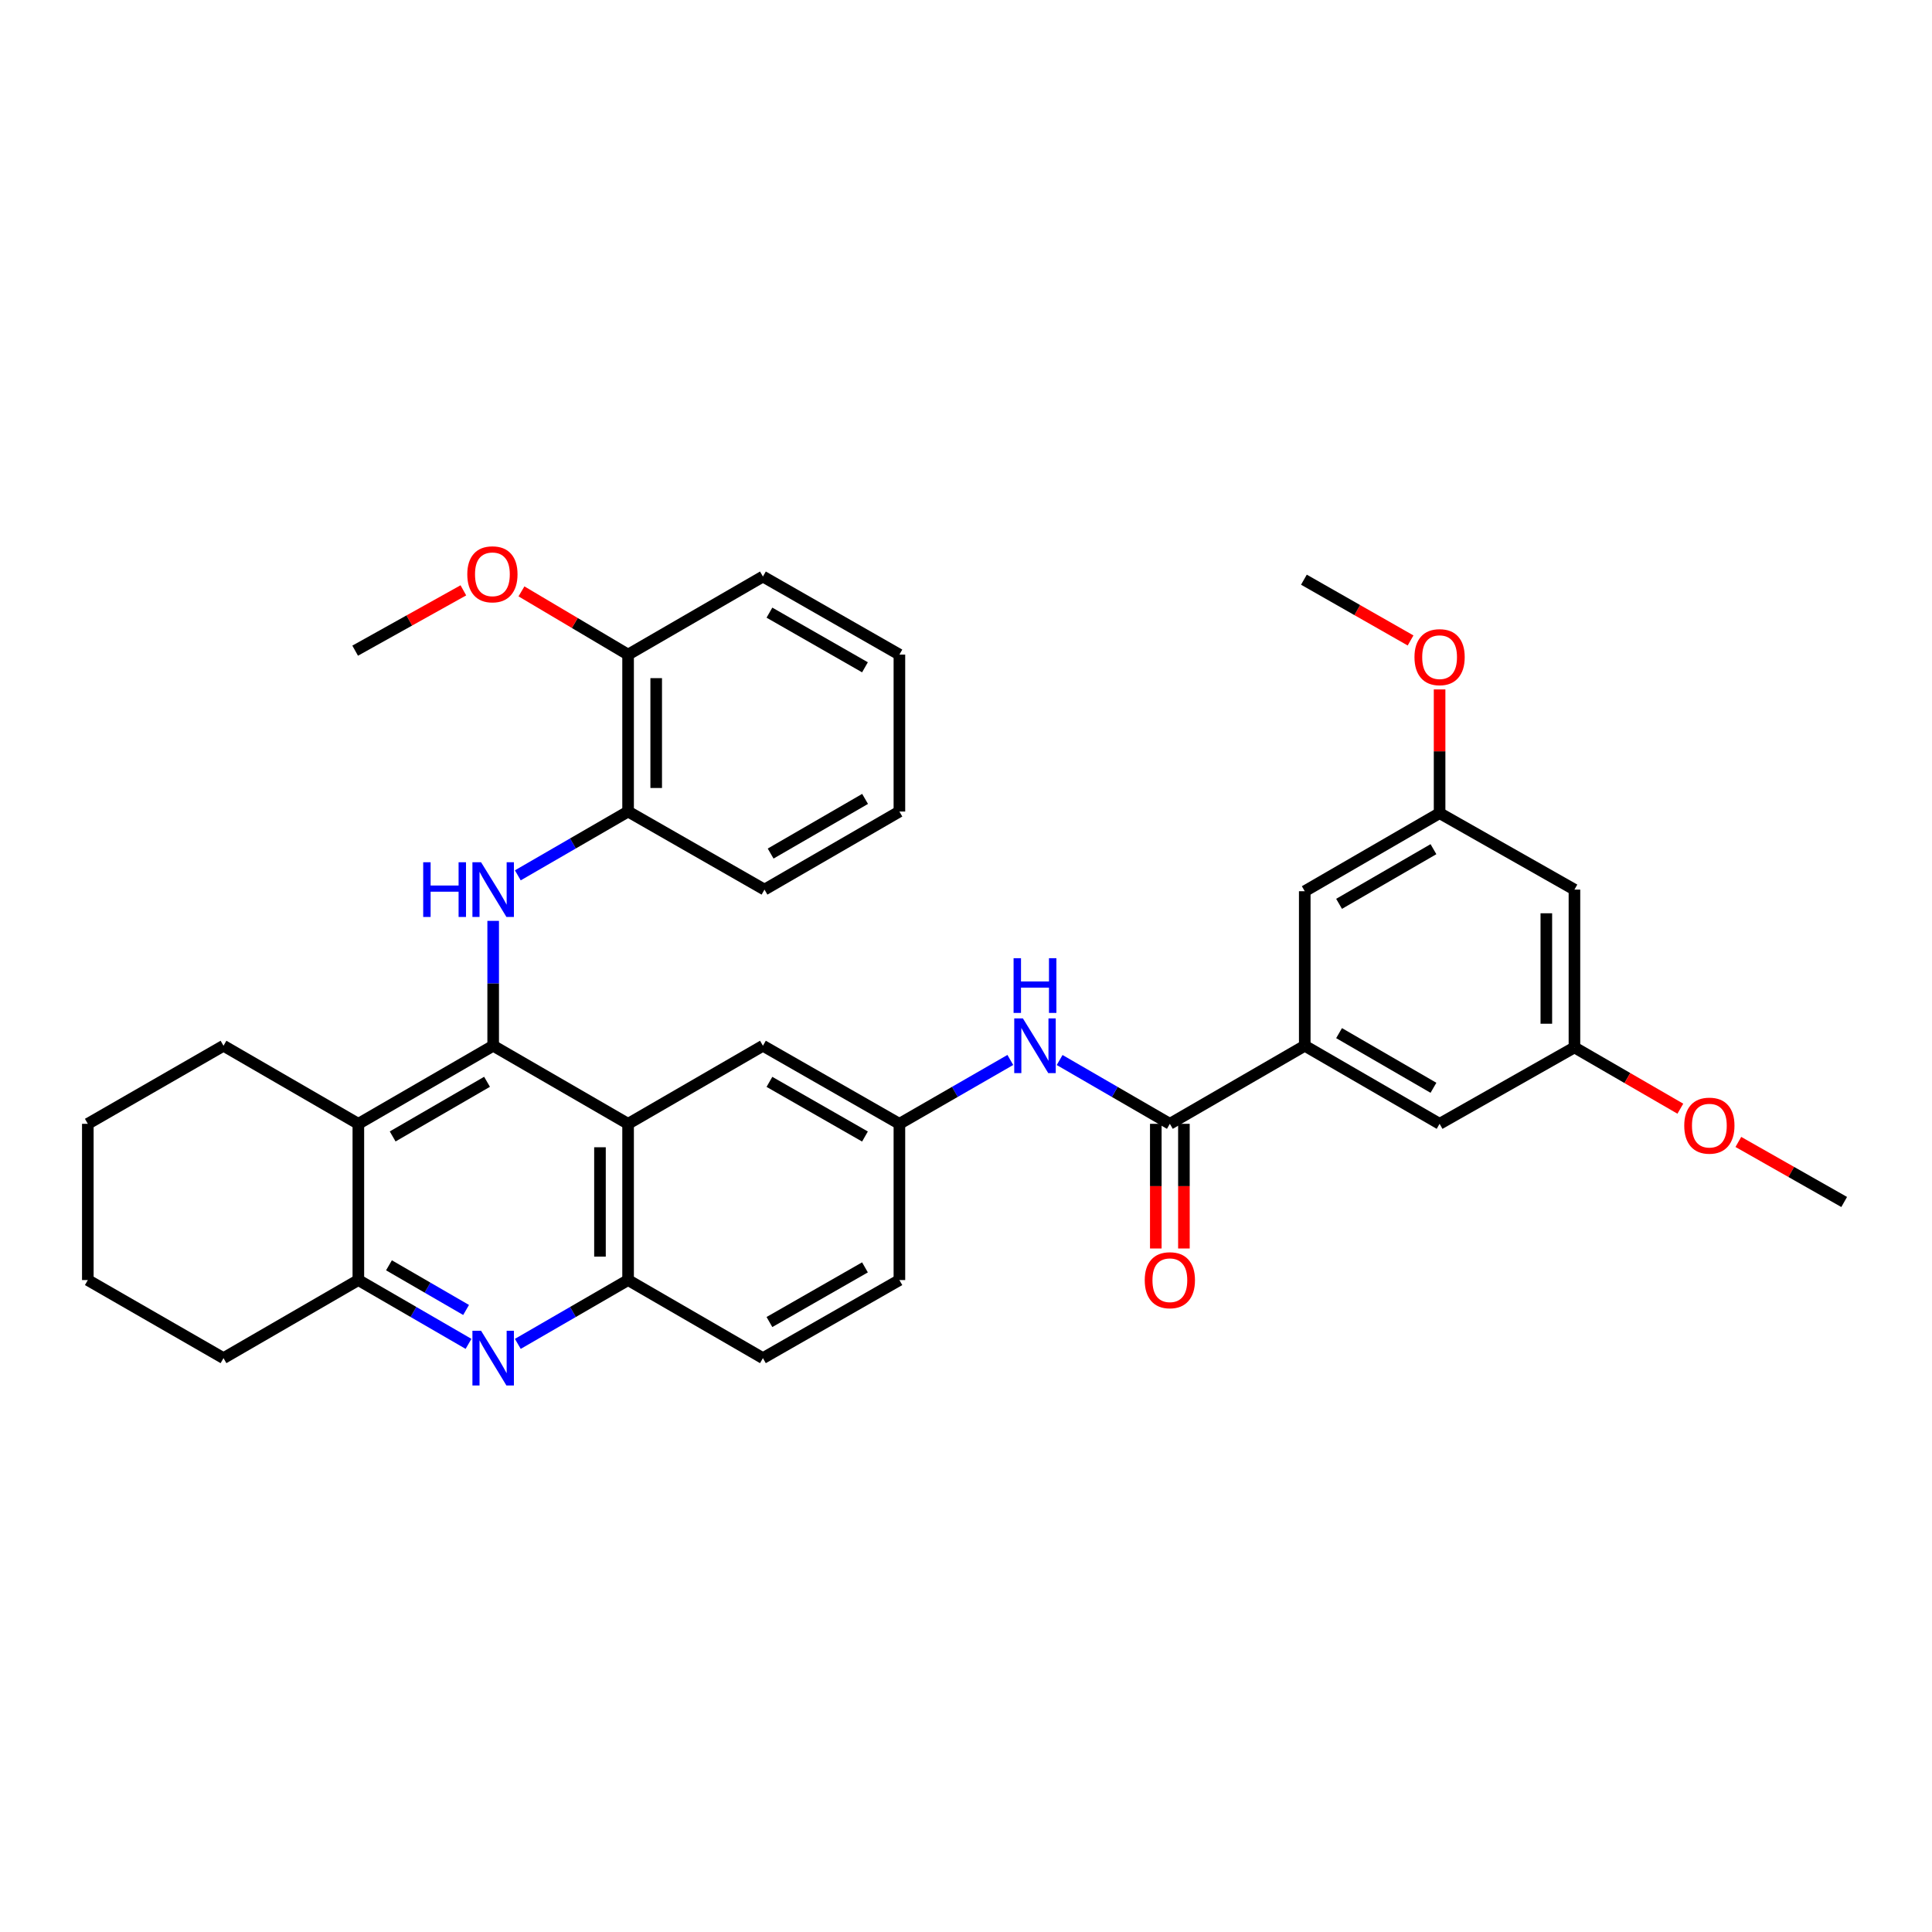 <?xml version='1.0' encoding='iso-8859-1'?>
<svg version='1.1' baseProfile='full'
              xmlns='http://www.w3.org/2000/svg'
                      xmlns:rdkit='http://www.rdkit.org/xml'
                      xmlns:xlink='http://www.w3.org/1999/xlink'
                  xml:space='preserve'
width='1000px' height='1000px' viewBox='0 0 1000 1000'>
<!-- END OF HEADER -->
<rect style='opacity:1.0;fill:#FFFFFF;stroke:none' width='1000' height='1000' x='0' y='0'> </rect>
<path class='bond-0' d='M 255.265,541.278 L 325.097,581.691' style='fill:none;fill-rule:evenodd;stroke:#000000;stroke-width:6px;stroke-linecap:butt;stroke-linejoin:miter;stroke-opacity:1' />
<path class='bond-1' d='M 255.265,541.278 L 255.265,508.959' style='fill:none;fill-rule:evenodd;stroke:#000000;stroke-width:6px;stroke-linecap:butt;stroke-linejoin:miter;stroke-opacity:1' />
<path class='bond-1' d='M 255.265,508.959 L 255.265,476.64' style='fill:none;fill-rule:evenodd;stroke:#0000FF;stroke-width:6px;stroke-linecap:butt;stroke-linejoin:miter;stroke-opacity:1' />
<path class='bond-2' d='M 255.265,541.278 L 185.482,581.691' style='fill:none;fill-rule:evenodd;stroke:#000000;stroke-width:6px;stroke-linecap:butt;stroke-linejoin:miter;stroke-opacity:1' />
<path class='bond-2' d='M 252.09,559.933 L 203.242,588.222' style='fill:none;fill-rule:evenodd;stroke:#000000;stroke-width:6px;stroke-linecap:butt;stroke-linejoin:miter;stroke-opacity:1' />
<path class='bond-6' d='M 325.097,581.691 L 325.097,662.558' style='fill:none;fill-rule:evenodd;stroke:#000000;stroke-width:6px;stroke-linecap:butt;stroke-linejoin:miter;stroke-opacity:1' />
<path class='bond-6' d='M 310.545,593.821 L 310.545,650.428' style='fill:none;fill-rule:evenodd;stroke:#000000;stroke-width:6px;stroke-linecap:butt;stroke-linejoin:miter;stroke-opacity:1' />
<path class='bond-10' d='M 325.097,581.691 L 394.888,541.278' style='fill:none;fill-rule:evenodd;stroke:#000000;stroke-width:6px;stroke-linecap:butt;stroke-linejoin:miter;stroke-opacity:1' />
<path class='bond-9' d='M 268.022,453.077 L 296.56,436.562' style='fill:none;fill-rule:evenodd;stroke:#0000FF;stroke-width:6px;stroke-linecap:butt;stroke-linejoin:miter;stroke-opacity:1' />
<path class='bond-9' d='M 296.56,436.562 L 325.097,420.047' style='fill:none;fill-rule:evenodd;stroke:#000000;stroke-width:6px;stroke-linecap:butt;stroke-linejoin:miter;stroke-opacity:1' />
<path class='bond-5' d='M 185.482,581.691 L 185.482,662.558' style='fill:none;fill-rule:evenodd;stroke:#000000;stroke-width:6px;stroke-linecap:butt;stroke-linejoin:miter;stroke-opacity:1' />
<path class='bond-21' d='M 185.482,581.691 L 115.682,541.278' style='fill:none;fill-rule:evenodd;stroke:#000000;stroke-width:6px;stroke-linecap:butt;stroke-linejoin:miter;stroke-opacity:1' />
<path class='bond-3' d='M 242.509,695.584 L 213.996,679.071' style='fill:none;fill-rule:evenodd;stroke:#0000FF;stroke-width:6px;stroke-linecap:butt;stroke-linejoin:miter;stroke-opacity:1' />
<path class='bond-3' d='M 213.996,679.071 L 185.482,662.558' style='fill:none;fill-rule:evenodd;stroke:#000000;stroke-width:6px;stroke-linecap:butt;stroke-linejoin:miter;stroke-opacity:1' />
<path class='bond-3' d='M 241.248,678.038 L 221.288,666.479' style='fill:none;fill-rule:evenodd;stroke:#0000FF;stroke-width:6px;stroke-linecap:butt;stroke-linejoin:miter;stroke-opacity:1' />
<path class='bond-3' d='M 221.288,666.479 L 201.329,654.92' style='fill:none;fill-rule:evenodd;stroke:#000000;stroke-width:6px;stroke-linecap:butt;stroke-linejoin:miter;stroke-opacity:1' />
<path class='bond-35' d='M 268.022,695.589 L 296.56,679.073' style='fill:none;fill-rule:evenodd;stroke:#0000FF;stroke-width:6px;stroke-linecap:butt;stroke-linejoin:miter;stroke-opacity:1' />
<path class='bond-35' d='M 296.56,679.073 L 325.097,662.558' style='fill:none;fill-rule:evenodd;stroke:#000000;stroke-width:6px;stroke-linecap:butt;stroke-linejoin:miter;stroke-opacity:1' />
<path class='bond-4' d='M 605.516,581.691 L 576.99,565.177' style='fill:none;fill-rule:evenodd;stroke:#000000;stroke-width:6px;stroke-linecap:butt;stroke-linejoin:miter;stroke-opacity:1' />
<path class='bond-4' d='M 576.99,565.177 L 548.465,548.663' style='fill:none;fill-rule:evenodd;stroke:#0000FF;stroke-width:6px;stroke-linecap:butt;stroke-linejoin:miter;stroke-opacity:1' />
<path class='bond-7' d='M 605.516,581.691 L 675.339,541.278' style='fill:none;fill-rule:evenodd;stroke:#000000;stroke-width:6px;stroke-linecap:butt;stroke-linejoin:miter;stroke-opacity:1' />
<path class='bond-14' d='M 598.24,581.691 L 598.24,613.954' style='fill:none;fill-rule:evenodd;stroke:#000000;stroke-width:6px;stroke-linecap:butt;stroke-linejoin:miter;stroke-opacity:1' />
<path class='bond-14' d='M 598.24,613.954 L 598.24,646.217' style='fill:none;fill-rule:evenodd;stroke:#FF0000;stroke-width:6px;stroke-linecap:butt;stroke-linejoin:miter;stroke-opacity:1' />
<path class='bond-14' d='M 612.792,581.691 L 612.792,613.954' style='fill:none;fill-rule:evenodd;stroke:#000000;stroke-width:6px;stroke-linecap:butt;stroke-linejoin:miter;stroke-opacity:1' />
<path class='bond-14' d='M 612.792,613.954 L 612.792,646.217' style='fill:none;fill-rule:evenodd;stroke:#FF0000;stroke-width:6px;stroke-linecap:butt;stroke-linejoin:miter;stroke-opacity:1' />
<path class='bond-25' d='M 185.482,662.558 L 115.682,702.971' style='fill:none;fill-rule:evenodd;stroke:#000000;stroke-width:6px;stroke-linecap:butt;stroke-linejoin:miter;stroke-opacity:1' />
<path class='bond-19' d='M 325.097,662.558 L 394.888,702.971' style='fill:none;fill-rule:evenodd;stroke:#000000;stroke-width:6px;stroke-linecap:butt;stroke-linejoin:miter;stroke-opacity:1' />
<path class='bond-12' d='M 675.339,541.278 L 745.131,581.691' style='fill:none;fill-rule:evenodd;stroke:#000000;stroke-width:6px;stroke-linecap:butt;stroke-linejoin:miter;stroke-opacity:1' />
<path class='bond-12' d='M 693.1,534.747 L 741.954,563.037' style='fill:none;fill-rule:evenodd;stroke:#000000;stroke-width:6px;stroke-linecap:butt;stroke-linejoin:miter;stroke-opacity:1' />
<path class='bond-13' d='M 675.339,541.278 L 675.339,461.293' style='fill:none;fill-rule:evenodd;stroke:#000000;stroke-width:6px;stroke-linecap:butt;stroke-linejoin:miter;stroke-opacity:1' />
<path class='bond-8' d='M 522.944,548.629 L 494.236,565.16' style='fill:none;fill-rule:evenodd;stroke:#0000FF;stroke-width:6px;stroke-linecap:butt;stroke-linejoin:miter;stroke-opacity:1' />
<path class='bond-8' d='M 494.236,565.16 L 465.529,581.691' style='fill:none;fill-rule:evenodd;stroke:#000000;stroke-width:6px;stroke-linecap:butt;stroke-linejoin:miter;stroke-opacity:1' />
<path class='bond-18' d='M 325.097,420.047 L 325.097,338.824' style='fill:none;fill-rule:evenodd;stroke:#000000;stroke-width:6px;stroke-linecap:butt;stroke-linejoin:miter;stroke-opacity:1' />
<path class='bond-18' d='M 339.649,407.863 L 339.649,351.008' style='fill:none;fill-rule:evenodd;stroke:#000000;stroke-width:6px;stroke-linecap:butt;stroke-linejoin:miter;stroke-opacity:1' />
<path class='bond-26' d='M 325.097,420.047 L 395.697,460.46' style='fill:none;fill-rule:evenodd;stroke:#000000;stroke-width:6px;stroke-linecap:butt;stroke-linejoin:miter;stroke-opacity:1' />
<path class='bond-11' d='M 394.888,541.278 L 465.529,581.691' style='fill:none;fill-rule:evenodd;stroke:#000000;stroke-width:6px;stroke-linecap:butt;stroke-linejoin:miter;stroke-opacity:1' />
<path class='bond-11' d='M 398.258,559.971 L 447.707,588.26' style='fill:none;fill-rule:evenodd;stroke:#000000;stroke-width:6px;stroke-linecap:butt;stroke-linejoin:miter;stroke-opacity:1' />
<path class='bond-20' d='M 465.529,581.691 L 465.529,662.558' style='fill:none;fill-rule:evenodd;stroke:#000000;stroke-width:6px;stroke-linecap:butt;stroke-linejoin:miter;stroke-opacity:1' />
<path class='bond-17' d='M 745.131,581.691 L 814.93,542.135' style='fill:none;fill-rule:evenodd;stroke:#000000;stroke-width:6px;stroke-linecap:butt;stroke-linejoin:miter;stroke-opacity:1' />
<path class='bond-16' d='M 675.339,461.293 L 745.131,420.879' style='fill:none;fill-rule:evenodd;stroke:#000000;stroke-width:6px;stroke-linecap:butt;stroke-linejoin:miter;stroke-opacity:1' />
<path class='bond-16' d='M 693.1,467.823 L 741.954,439.534' style='fill:none;fill-rule:evenodd;stroke:#000000;stroke-width:6px;stroke-linecap:butt;stroke-linejoin:miter;stroke-opacity:1' />
<path class='bond-15' d='M 814.93,460.46 L 745.131,420.879' style='fill:none;fill-rule:evenodd;stroke:#000000;stroke-width:6px;stroke-linecap:butt;stroke-linejoin:miter;stroke-opacity:1' />
<path class='bond-39' d='M 814.93,460.46 L 814.93,542.135' style='fill:none;fill-rule:evenodd;stroke:#000000;stroke-width:6px;stroke-linecap:butt;stroke-linejoin:miter;stroke-opacity:1' />
<path class='bond-39' d='M 800.379,472.711 L 800.379,529.884' style='fill:none;fill-rule:evenodd;stroke:#000000;stroke-width:6px;stroke-linecap:butt;stroke-linejoin:miter;stroke-opacity:1' />
<path class='bond-24' d='M 745.131,420.879 L 745.131,388.86' style='fill:none;fill-rule:evenodd;stroke:#000000;stroke-width:6px;stroke-linecap:butt;stroke-linejoin:miter;stroke-opacity:1' />
<path class='bond-24' d='M 745.131,388.86 L 745.131,356.841' style='fill:none;fill-rule:evenodd;stroke:#FF0000;stroke-width:6px;stroke-linecap:butt;stroke-linejoin:miter;stroke-opacity:1' />
<path class='bond-23' d='M 814.93,542.135 L 842.338,557.996' style='fill:none;fill-rule:evenodd;stroke:#000000;stroke-width:6px;stroke-linecap:butt;stroke-linejoin:miter;stroke-opacity:1' />
<path class='bond-23' d='M 842.338,557.996 L 869.745,573.858' style='fill:none;fill-rule:evenodd;stroke:#FF0000;stroke-width:6px;stroke-linecap:butt;stroke-linejoin:miter;stroke-opacity:1' />
<path class='bond-22' d='M 325.097,338.824 L 297.504,322.459' style='fill:none;fill-rule:evenodd;stroke:#000000;stroke-width:6px;stroke-linecap:butt;stroke-linejoin:miter;stroke-opacity:1' />
<path class='bond-22' d='M 297.504,322.459 L 269.91,306.095' style='fill:none;fill-rule:evenodd;stroke:#FF0000;stroke-width:6px;stroke-linecap:butt;stroke-linejoin:miter;stroke-opacity:1' />
<path class='bond-27' d='M 325.097,338.824 L 394.888,298.411' style='fill:none;fill-rule:evenodd;stroke:#000000;stroke-width:6px;stroke-linecap:butt;stroke-linejoin:miter;stroke-opacity:1' />
<path class='bond-37' d='M 394.888,702.971 L 465.529,662.558' style='fill:none;fill-rule:evenodd;stroke:#000000;stroke-width:6px;stroke-linecap:butt;stroke-linejoin:miter;stroke-opacity:1' />
<path class='bond-37' d='M 398.258,684.279 L 447.707,655.989' style='fill:none;fill-rule:evenodd;stroke:#000000;stroke-width:6px;stroke-linecap:butt;stroke-linejoin:miter;stroke-opacity:1' />
<path class='bond-31' d='M 115.682,541.278 L 45.455,581.691' style='fill:none;fill-rule:evenodd;stroke:#000000;stroke-width:6px;stroke-linecap:butt;stroke-linejoin:miter;stroke-opacity:1' />
<path class='bond-28' d='M 239.836,305.557 L 211.834,321.172' style='fill:none;fill-rule:evenodd;stroke:#FF0000;stroke-width:6px;stroke-linecap:butt;stroke-linejoin:miter;stroke-opacity:1' />
<path class='bond-28' d='M 211.834,321.172 L 183.833,336.787' style='fill:none;fill-rule:evenodd;stroke:#000000;stroke-width:6px;stroke-linecap:butt;stroke-linejoin:miter;stroke-opacity:1' />
<path class='bond-30' d='M 899.768,591.063 L 927.157,606.604' style='fill:none;fill-rule:evenodd;stroke:#FF0000;stroke-width:6px;stroke-linecap:butt;stroke-linejoin:miter;stroke-opacity:1' />
<path class='bond-30' d='M 927.157,606.604 L 954.545,622.145' style='fill:none;fill-rule:evenodd;stroke:#000000;stroke-width:6px;stroke-linecap:butt;stroke-linejoin:miter;stroke-opacity:1' />
<path class='bond-29' d='M 730.11,331.502 L 702.507,315.773' style='fill:none;fill-rule:evenodd;stroke:#FF0000;stroke-width:6px;stroke-linecap:butt;stroke-linejoin:miter;stroke-opacity:1' />
<path class='bond-29' d='M 702.507,315.773 L 674.903,300.044' style='fill:none;fill-rule:evenodd;stroke:#000000;stroke-width:6px;stroke-linecap:butt;stroke-linejoin:miter;stroke-opacity:1' />
<path class='bond-36' d='M 115.682,702.971 L 45.455,662.558' style='fill:none;fill-rule:evenodd;stroke:#000000;stroke-width:6px;stroke-linecap:butt;stroke-linejoin:miter;stroke-opacity:1' />
<path class='bond-33' d='M 395.697,460.46 L 465.529,420.047' style='fill:none;fill-rule:evenodd;stroke:#000000;stroke-width:6px;stroke-linecap:butt;stroke-linejoin:miter;stroke-opacity:1' />
<path class='bond-33' d='M 398.883,441.803 L 447.765,413.514' style='fill:none;fill-rule:evenodd;stroke:#000000;stroke-width:6px;stroke-linecap:butt;stroke-linejoin:miter;stroke-opacity:1' />
<path class='bond-38' d='M 394.888,298.411 L 465.529,338.824' style='fill:none;fill-rule:evenodd;stroke:#000000;stroke-width:6px;stroke-linecap:butt;stroke-linejoin:miter;stroke-opacity:1' />
<path class='bond-38' d='M 398.258,317.104 L 447.707,345.393' style='fill:none;fill-rule:evenodd;stroke:#000000;stroke-width:6px;stroke-linecap:butt;stroke-linejoin:miter;stroke-opacity:1' />
<path class='bond-32' d='M 45.455,581.691 L 45.455,662.558' style='fill:none;fill-rule:evenodd;stroke:#000000;stroke-width:6px;stroke-linecap:butt;stroke-linejoin:miter;stroke-opacity:1' />
<path class='bond-34' d='M 465.529,420.047 L 465.529,338.824' style='fill:none;fill-rule:evenodd;stroke:#000000;stroke-width:6px;stroke-linecap:butt;stroke-linejoin:miter;stroke-opacity:1' />
<path  class='atom-2' d='M 219.045 446.3
L 222.885 446.3
L 222.885 458.34
L 237.365 458.34
L 237.365 446.3
L 241.205 446.3
L 241.205 474.62
L 237.365 474.62
L 237.365 461.54
L 222.885 461.54
L 222.885 474.62
L 219.045 474.62
L 219.045 446.3
' fill='#0000FF'/>
<path  class='atom-2' d='M 249.005 446.3
L 258.285 461.3
Q 259.205 462.78, 260.685 465.46
Q 262.165 468.14, 262.245 468.3
L 262.245 446.3
L 266.005 446.3
L 266.005 474.62
L 262.125 474.62
L 252.165 458.22
Q 251.005 456.3, 249.765 454.1
Q 248.565 451.9, 248.205 451.22
L 248.205 474.62
L 244.525 474.62
L 244.525 446.3
L 249.005 446.3
' fill='#0000FF'/>
<path  class='atom-4' d='M 249.005 688.811
L 258.285 703.811
Q 259.205 705.291, 260.685 707.971
Q 262.165 710.651, 262.245 710.811
L 262.245 688.811
L 266.005 688.811
L 266.005 717.131
L 262.125 717.131
L 252.165 700.731
Q 251.005 698.811, 249.765 696.611
Q 248.565 694.411, 248.205 693.731
L 248.205 717.131
L 244.525 717.131
L 244.525 688.811
L 249.005 688.811
' fill='#0000FF'/>
<path  class='atom-9' d='M 529.448 527.118
L 538.728 542.118
Q 539.648 543.598, 541.128 546.278
Q 542.608 548.958, 542.688 549.118
L 542.688 527.118
L 546.448 527.118
L 546.448 555.438
L 542.568 555.438
L 532.608 539.038
Q 531.448 537.118, 530.208 534.918
Q 529.008 532.718, 528.648 532.038
L 528.648 555.438
L 524.968 555.438
L 524.968 527.118
L 529.448 527.118
' fill='#0000FF'/>
<path  class='atom-9' d='M 524.628 495.966
L 528.468 495.966
L 528.468 508.006
L 542.948 508.006
L 542.948 495.966
L 546.788 495.966
L 546.788 524.286
L 542.948 524.286
L 542.948 511.206
L 528.468 511.206
L 528.468 524.286
L 524.628 524.286
L 524.628 495.966
' fill='#0000FF'/>
<path  class='atom-15' d='M 592.516 662.638
Q 592.516 655.838, 595.876 652.038
Q 599.236 648.238, 605.516 648.238
Q 611.796 648.238, 615.156 652.038
Q 618.516 655.838, 618.516 662.638
Q 618.516 669.518, 615.116 673.438
Q 611.716 677.318, 605.516 677.318
Q 599.276 677.318, 595.876 673.438
Q 592.516 669.558, 592.516 662.638
M 605.516 674.118
Q 609.836 674.118, 612.156 671.238
Q 614.516 668.318, 614.516 662.638
Q 614.516 657.078, 612.156 654.278
Q 609.836 651.438, 605.516 651.438
Q 601.196 651.438, 598.836 654.238
Q 596.516 657.038, 596.516 662.638
Q 596.516 668.358, 598.836 671.238
Q 601.196 674.118, 605.516 674.118
' fill='#FF0000'/>
<path  class='atom-23' d='M 241.869 297.254
Q 241.869 290.454, 245.229 286.654
Q 248.589 282.854, 254.869 282.854
Q 261.149 282.854, 264.509 286.654
Q 267.869 290.454, 267.869 297.254
Q 267.869 304.134, 264.469 308.054
Q 261.069 311.934, 254.869 311.934
Q 248.629 311.934, 245.229 308.054
Q 241.869 304.174, 241.869 297.254
M 254.869 308.734
Q 259.189 308.734, 261.509 305.854
Q 263.869 302.934, 263.869 297.254
Q 263.869 291.694, 261.509 288.894
Q 259.189 286.054, 254.869 286.054
Q 250.549 286.054, 248.189 288.854
Q 245.869 291.654, 245.869 297.254
Q 245.869 302.974, 248.189 305.854
Q 250.549 308.734, 254.869 308.734
' fill='#FF0000'/>
<path  class='atom-24' d='M 871.762 582.628
Q 871.762 575.828, 875.122 572.028
Q 878.482 568.228, 884.762 568.228
Q 891.042 568.228, 894.402 572.028
Q 897.762 575.828, 897.762 582.628
Q 897.762 589.508, 894.362 593.428
Q 890.962 597.308, 884.762 597.308
Q 878.522 597.308, 875.122 593.428
Q 871.762 589.548, 871.762 582.628
M 884.762 594.108
Q 889.082 594.108, 891.402 591.228
Q 893.762 588.308, 893.762 582.628
Q 893.762 577.068, 891.402 574.268
Q 889.082 571.428, 884.762 571.428
Q 880.442 571.428, 878.082 574.228
Q 875.762 577.028, 875.762 582.628
Q 875.762 588.348, 878.082 591.228
Q 880.442 594.108, 884.762 594.108
' fill='#FF0000'/>
<path  class='atom-25' d='M 732.131 340.141
Q 732.131 333.341, 735.491 329.541
Q 738.851 325.741, 745.131 325.741
Q 751.411 325.741, 754.771 329.541
Q 758.131 333.341, 758.131 340.141
Q 758.131 347.021, 754.731 350.941
Q 751.331 354.821, 745.131 354.821
Q 738.891 354.821, 735.491 350.941
Q 732.131 347.061, 732.131 340.141
M 745.131 351.621
Q 749.451 351.621, 751.771 348.741
Q 754.131 345.821, 754.131 340.141
Q 754.131 334.581, 751.771 331.781
Q 749.451 328.941, 745.131 328.941
Q 740.811 328.941, 738.451 331.741
Q 736.131 334.541, 736.131 340.141
Q 736.131 345.861, 738.451 348.741
Q 740.811 351.621, 745.131 351.621
' fill='#FF0000'/>
</svg>
